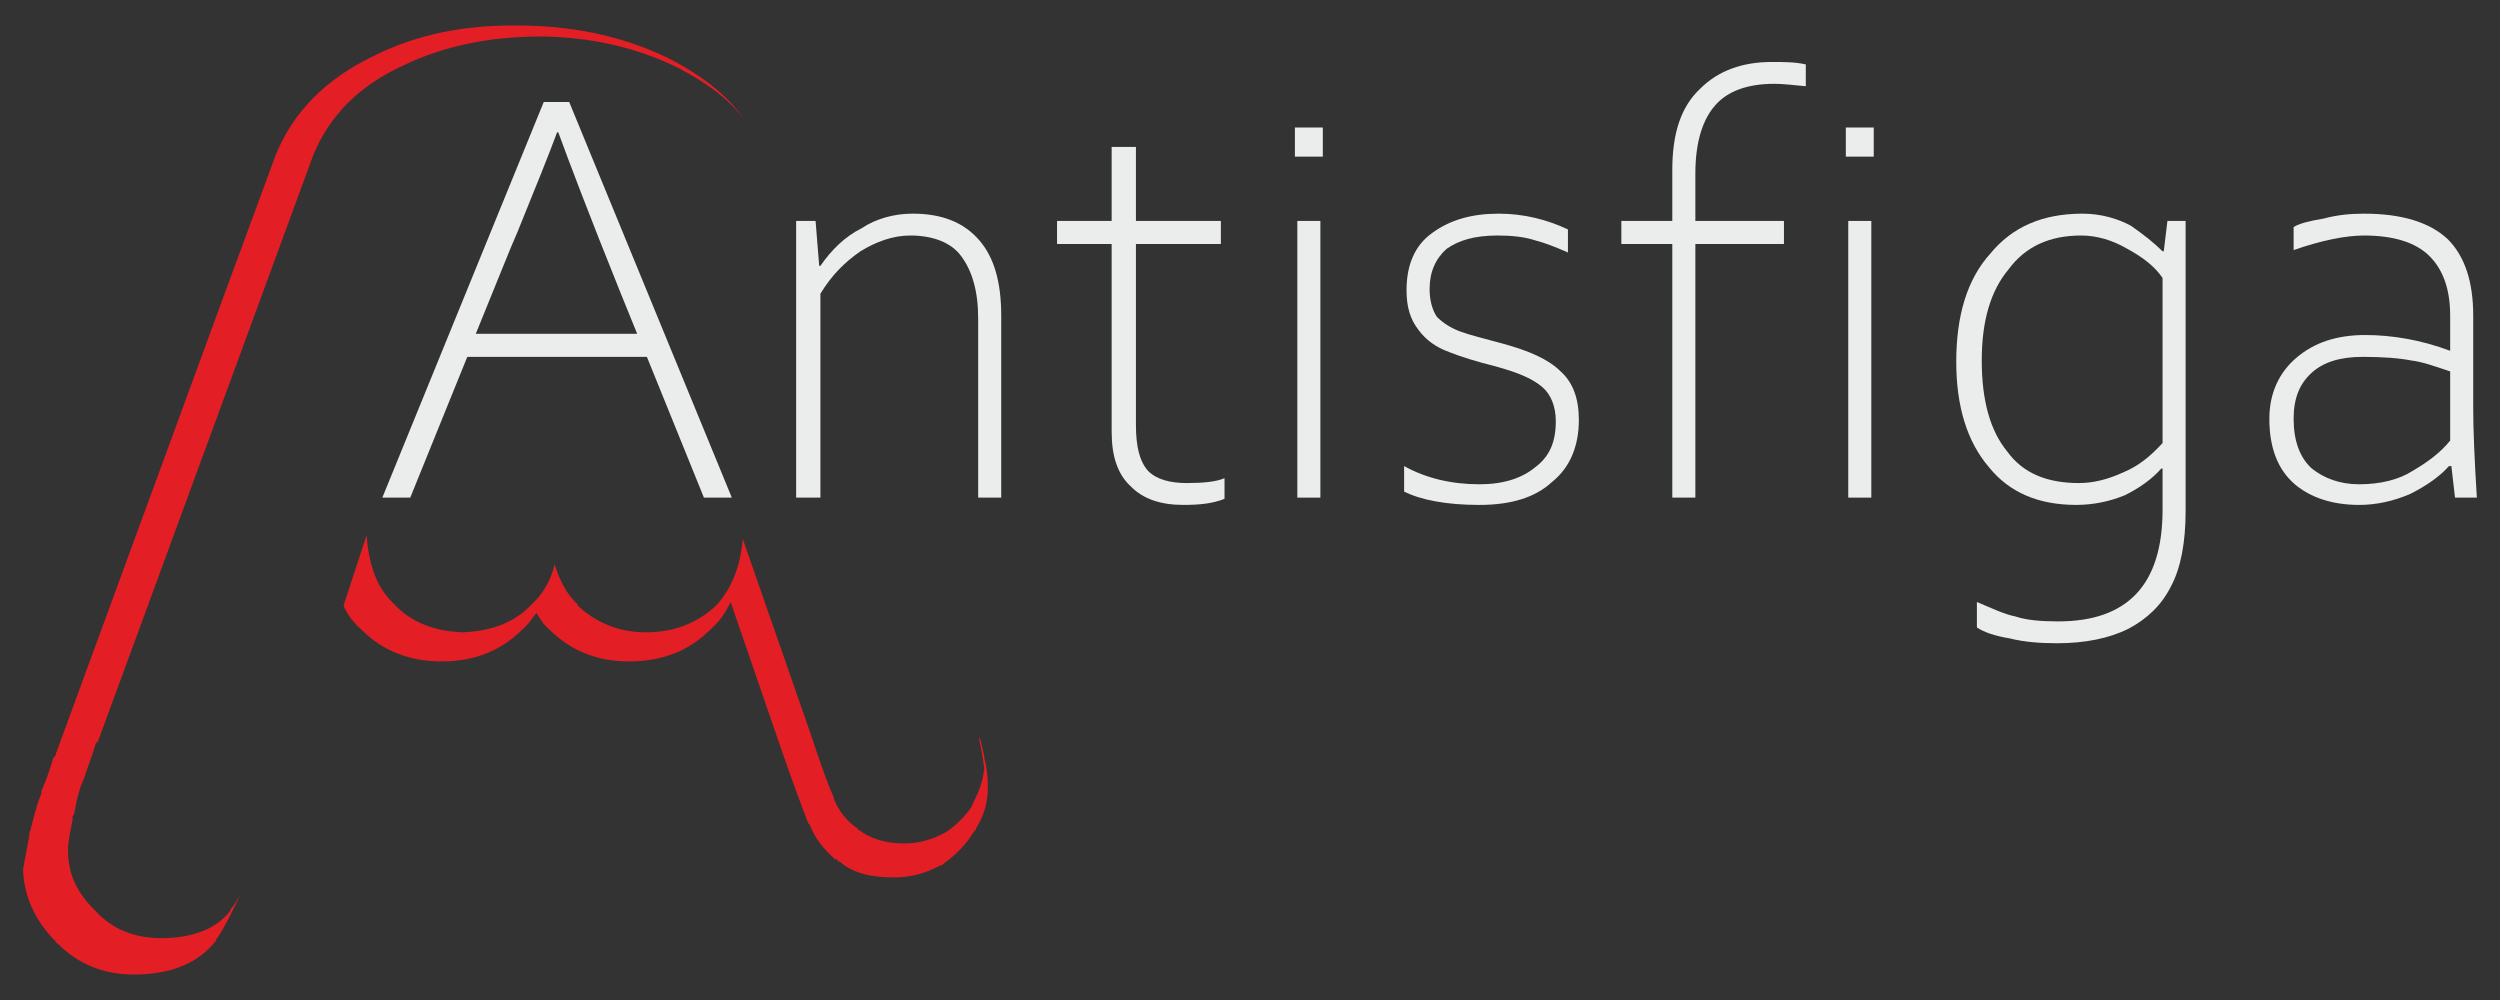 <?xml version="1.0" encoding="UTF-8"?>
<!DOCTYPE svg PUBLIC "-//W3C//DTD SVG 1.1//EN" "http://www.w3.org/Graphics/SVG/1.1/DTD/svg11.dtd">
<!-- Creator: CorelDRAW -->
<svg xmlns="http://www.w3.org/2000/svg" xml:space="preserve" width="300px" height="120px" version="1.1" style="shape-rendering:geometricPrecision; text-rendering:geometricPrecision; image-rendering:optimizeQuality; fill-rule:evenodd; clip-rule:evenodd"
viewBox="0 0 300 120"
 xmlns:xlink="http://www.w3.org/1999/xlink"
 xmlns:xodm="http://www.corel.com/coreldraw/odm/2003">
 <rect x="0" y="0" width="300" height="120" fill="#333333" stroke="none"/>
 <defs>
  <style type="text/css">
   <![CDATA[
    .fil2 {fill:#EBECEC;fill-rule:nonzero}
    .fil1 {fill:#A75F4A;fill-rule:nonzero}
    .fil3 {fill:#E31E24;fill-rule:nonzero}
    .fil0 {fill:black;fill-rule:nonzero}
   ]]>
  </style>
 </defs>
 <g id="Livello_x0020_1">
  <path class="fil0" d="M267.8 -127.2l0.1 0 0.4 2.6 1.7 0c-0.1,-3.2 -0.2,-5.7 -0.2,-7.3l0 -7.7c0,-2.8 -0.7,-4.9 -2.2,-6.2 -1.5,-1.5 -3.7,-2.2 -6.8,-2.2 -1.1,0 -2.2,0.2 -3.4,0.4 -1.1,0.2 -2,0.4 -2.4,0.8l0 1.8c2.3,-0.8 4.2,-1.2 5.8,-1.2 2.5,0 4.3,0.6 5.4,1.7 1.1,1.1 1.7,2.7 1.7,4.9l0 2.9c-2.5,-0.9 -4.8,-1.3 -7,-1.3 -2.4,0 -4.3,0.6 -5.7,1.9 -1.5,1.2 -2.2,2.9 -2.2,5 0,2.4 0.7,4.2 2,5.4 1.4,1.1 3.1,1.7 5.4,1.7 1.3,0 2.7,-0.3 4.2,-0.9 1.3,-0.7 2.5,-1.5 3.2,-2.3zm0.1 -7.8l0 0 0 5.7c-0.9,1 -2,1.8 -3.1,2.5 -1.2,0.7 -2.7,1.1 -4.4,1.1 -1.7,0 -3,-0.5 -3.9,-1.3 -1,-0.9 -1.5,-2.3 -1.5,-4.1 0,-1.7 0.5,-2.9 1.5,-3.8 1,-0.9 2.4,-1.3 4.1,-1.3 1.7,0 3,0.1 4,0.3 1,0.1 2.1,0.5 3.3,0.9z"/>
  <path class="fil0" d="M246.1 -147.3l-1.6 0 -0.3 2.5 -0.1 0c-0.6,-0.8 -1.5,-1.5 -2.6,-2.2 -1.1,-0.6 -2.4,-1 -4,-1 -3.2,0 -5.8,1.2 -7.6,3.3 -1.8,2.1 -2.7,5.1 -2.7,8.9 0,3.7 0.9,6.6 2.6,8.7 1.8,2.1 4.2,3.1 7.2,3.1 1.5,0 2.8,-0.3 4.1,-0.8 1.2,-0.6 2.2,-1.3 2.9,-2.2l0.1 0 0 3.4c0,6.1 -2.8,9.2 -8.6,9.2 -1.3,0 -2.5,-0.1 -3.5,-0.4 -0.9,-0.2 -2,-0.7 -3.2,-1.2l0 2.1c0.7,0.4 1.6,0.7 2.8,0.9 1.1,0.3 2.4,0.4 3.8,0.4 2.4,0 4.4,-0.4 5.9,-1.2 1.6,-0.8 2.8,-1.9 3.6,-3.5 0.8,-1.5 1.2,-3.6 1.2,-6.2l0 -23.8zm-16.9 11.4l0 0c0,-3.2 0.8,-5.7 2.2,-7.5 1.5,-1.9 3.5,-2.8 6.1,-2.8 1.2,0 2.5,0.4 3.8,1.1 1.3,0.7 2.2,1.5 2.8,2.4l0 13.6c-0.9,1.1 -2,1.9 -3.2,2.4 -1.2,0.6 -2.4,0.9 -3.6,0.9 -2.6,0 -4.6,-0.8 -6,-2.6 -1.4,-1.7 -2.1,-4.2 -2.1,-7.5z"/>
  <polygon class="fil0" points="218.2,-147.3 218.2,-124.6 220.2,-124.6 220.2,-147.3 "/>
  <polygon class="fil0" points="218.1,-155.1 218.1,-152.7 220.3,-152.7 220.3,-155.1 "/>
  <path class="fil0" d="M212.1 -158.7c0.8,0 1.7,0.1 2.6,0.2l0 -1.8c-0.8,-0.2 -1.7,-0.2 -2.7,-0.2 -2.5,0 -4.5,0.7 -6,2.2 -1.5,1.5 -2.3,3.7 -2.3,6.7l0 4.3 -4.1 0 0 1.8 4.1 0 0 20.9 2 0 0 -20.9 7.2 0 0 -1.8 -7.2 0 0 -4c0,-2.6 0.5,-4.5 1.6,-5.7 1.1,-1.1 2.7,-1.7 4.8,-1.7z"/>
  <path class="fil0" d="M189.3 -146.2c1.2,0 2.2,0.1 3.1,0.4 0.9,0.2 1.8,0.6 2.8,1l0 -1.9c-1.8,-0.8 -3.7,-1.3 -5.7,-1.3 -2.3,0 -4.1,0.5 -5.5,1.6 -1.5,1.1 -2.2,2.6 -2.2,4.7 0,1.4 0.4,2.4 1,3.3 0.7,0.8 1.5,1.4 2.5,1.8 1.1,0.4 2.4,0.8 4,1.2 1.7,0.5 3,1 3.7,1.7 0.8,0.6 1.2,1.6 1.2,2.8 0,1.7 -0.6,2.9 -1.7,3.8 -1.2,0.9 -2.7,1.4 -4.6,1.4 -2.4,0 -4.5,-0.5 -6.2,-1.5l0 2.1c1.4,0.7 3.4,1.1 6.2,1.1 2.5,0 4.5,-0.6 6,-1.9 1.4,-1.2 2.2,-3 2.2,-5.1 0,-1.8 -0.5,-3.1 -1.5,-4 -1,-1 -2.6,-1.7 -4.8,-2.3 -1.6,-0.4 -2.8,-0.7 -3.6,-1 -0.7,-0.3 -1.4,-0.7 -1.8,-1.2 -0.5,-0.6 -0.7,-1.3 -0.7,-2.3 0,-1.4 0.5,-2.5 1.5,-3.3 0.9,-0.7 2.3,-1.1 4.1,-1.1z"/>
  <polygon class="fil0" points="174.8,-147.3 172.8,-147.3 172.8,-124.6 174.8,-124.6 "/>
  <polygon class="fil0" points="172.7,-155.1 172.7,-152.7 174.9,-152.7 174.9,-155.1 "/>
  <path class="fil0" d="M166.5 -145.5l0 -1.8 -7 0 0 -6.2 -1.9 0 0 6.2 -4.5 0 0 1.8 4.5 0 0 15.5c0,2 0.5,3.5 1.5,4.5 1.1,1 2.5,1.5 4.3,1.5 1.3,0 2.5,-0.1 3.5,-0.5l0 -1.7c-0.8,0.3 -1.8,0.4 -3.1,0.4 -1.5,0 -2.6,-0.3 -3.2,-1 -0.7,-0.8 -1.1,-2 -1.1,-3.8l0 -14.9 7 0z"/>
  <path class="fil0" d="M133.1 -147.3l-1.5 0 0 22.7 1.9 0 0 -16.8c1,-1.4 2.1,-2.6 3.3,-3.4 1.4,-0.9 2.7,-1.4 4.1,-1.4 1.9,0 3.4,0.6 4.3,1.7 0.9,1.2 1.3,2.9 1.3,5.1l0 14.8 2 0 0 -15c0,-2.7 -0.7,-4.8 -1.9,-6.2 -1.3,-1.5 -3,-2.2 -5.4,-2.2 -1.6,0 -3,0.4 -4.3,1.2 -1.3,0.7 -2.4,1.8 -3.4,3.1l-0.4 -3.6z"/>
  <path class="fil0" d="M112.9 -157.2l-2.1 0 -13.4 32.6 2.4 0 4.6 -11.6 14.8 0 4.7 11.6 2.4 0 -13.4 -32.6zm4.3 15.9l0 0 1.2 3.2 -13.2 0c1.7,-4.4 2.9,-7.2 3.3,-8.3 1.6,-3.7 2.7,-6.4 3.3,-8.3l0.1 0c0.8,2.2 2.6,6.7 5.3,13.4z"/>
  <path class="fil1" d="M66.6 -114.2c0.8,2.6 1.5,4.5 1.9,5.6 0,0 0,0 0.1,0.1 0,0 0,0 0,0l0.1 0 0 0.1c0,0 0,0 0,0.1 0.5,1 1.2,2 2.2,2.8 0,0 0,0 0.1,0.1 0,0 0,0 0,0l0.1 0.1c0,0 0,0 0.1,0l0 0.1c1.1,0.8 2.6,1.3 4.5,1.3 1.3,0 2.6,-0.4 3.8,-1 0.1,-0.1 0.2,-0.1 0.3,-0.1l0 -0.1c1,-0.7 1.9,-1.5 2.5,-2.6 0.1,0 0.1,-0.1 0.1,-0.2 0.1,0 0.1,0 0.1,0 0.6,-1.1 1,-2.3 1,-3.5l0 -0.1c0,-0.7 -0.1,-1.5 -0.3,-2.4 0,0 0,-0.1 0,-0.1 -0.1,-0.4 -0.2,-0.8 -0.3,-1.3 -0.1,-0.1 -0.1,-0.3 -0.2,-0.5 0.1,0.2 0.1,0.4 0.1,0.6 0.2,0.8 0.3,1.6 0.3,2.2 0,1 -0.3,2 -0.8,2.9 0,0 0,0 -0.1,0.1 0,0 0,0.1 0,0.1 -0.6,0.9 -1.3,1.6 -2.2,2.3 -0.1,0 -0.1,0 -0.2,0 -1,0.6 -2.1,0.8 -3.3,0.9 -1.5,-0.1 -2.7,-0.4 -3.6,-1.1l-0.1 -0.1c0,0 0,0 -0.1,-0.1 -0.9,-0.7 -1.5,-1.5 -1.9,-2.4l0 -0.1c-0.1,0 -0.1,0 -0.1,-0.1 -0.4,-1 -1.1,-2.8 -1.9,-5.4l-5.5 -15.9c-0.2,2.4 -1,4.3 -2.2,5.5 -1.6,1.5 -3.5,2.2 -5.8,2.2 -2.3,0 -4.2,-0.7 -5.6,-2.2 -0.9,-0.9 -1.6,-2 -1.9,-3.4 -0.4,1.4 -1,2.5 -1.9,3.4 -1.5,1.4 -3.4,2.2 -5.8,2.2 -2.2,0 -4.1,-0.8 -5.6,-2.2 -1.3,-1.3 -2.1,-3.2 -2.2,-5.8l-2 5.8c0.4,0.8 0.9,1.5 1.5,2.1 1.8,1.7 4,2.5 6.6,2.6 2.7,-0.1 5,-0.9 6.7,-2.6 0.4,-0.5 0.8,-0.9 1.1,-1.4 0.3,0.5 0.7,0.9 1.1,1.4 1.8,1.7 3.9,2.5 6.6,2.6 2.7,-0.1 4.9,-0.9 6.7,-2.6 0.7,-0.7 1.2,-1.5 1.6,-2.3l4.4 12.4zm1.9 5.3l0 0 0 -0.1c0,0 0,0 0,0.1zm2.4 3.4l0 0 0.1 0c0,0 0,0 0,0.1 0,-0.1 -0.1,-0.1 -0.1,-0.1z"/>
  <path class="fil1" d="M32.9 -171.7c-4,1.9 -6.7,4.7 -8.1,8.2l0 0.1 -4.3 11.4 -13.9 37.9c0,0 0,0 0,0l0 0.1c0,0 0,0 0,0.1l-0.1 0c-0.4,1 -0.7,1.9 -1,2.9 -0.1,0 -0.1,0.1 -0.1,0.1 -0.3,0.9 -0.6,1.9 -0.8,3.1 -0.1,0.1 -0.1,0.3 -0.1,0.5 -0.3,1.1 -0.4,2 -0.5,2.7l0 0.1c0.1,2.2 0.9,4.1 2.6,5.9 0.1,0 0.2,0.1 0.2,0.1 1.7,1.7 3.8,2.5 6.3,2.5 3.1,0 5.4,-0.9 6.7,-2.8 0.1,-0.1 0.1,-0.1 0.1,-0.1 0.6,-1 1.3,-2.2 1.9,-3.6 -0.2,0.4 -0.5,0.8 -0.7,1.2 0,0 0,0 0,0 -1.2,1.6 -3.1,2.3 -5.8,2.4 -2.1,-0.1 -3.9,-0.8 -5.3,-2.2 -0.1,-0.1 -0.1,-0.1 -0.2,-0.2 -1.4,-1.4 -2.1,-3 -2.2,-4.9l0 -0.1c0.1,-0.6 0.2,-1.5 0.4,-2.5 0,-0.2 0,-0.3 0.1,-0.4 0.2,-1 0.4,-2 0.8,-2.9 0.4,-0.9 0.8,-1.9 1.1,-2.9l0.1 -0.1c0,0 0,0 0,-0.1l17.8 -48.2 0 -0.1c1.2,-3.2 3.7,-5.6 7.3,-7.4 3.4,-1.6 7.2,-2.4 11.4,-2.3 0.1,0 0.2,0 0.3,0l0.1 0c4,0.1 7.7,0.9 11,2.5 2.2,1.2 4,2.6 5.4,4.2 -1.5,-1.9 -3.6,-3.6 -6.3,-4.9 -3.4,-1.8 -7.3,-2.7 -11.7,-2.8 -0.2,0 -0.3,0 -0.4,0 -4.5,0 -8.6,0.8 -12.1,2.5z"/>
  <g id="_2014378277424">
   <path class="fil2" d="M283.681 25.639c-1.602,0 -3.204,0.146 -4.806,0.583 -1.747,0.291 -2.913,0.582 -3.64,1.019l0 2.767c3.349,-1.165 6.261,-1.748 8.446,-1.748 3.64,0 6.261,0.874 7.863,2.476 1.602,1.602 2.476,3.932 2.476,7.135l0 4.224c-3.495,-1.311 -6.99,-1.893 -10.194,-1.893 -3.349,0 -6.116,0.873 -8.3,2.766 -2.039,1.748 -3.204,4.223 -3.204,7.281 0,3.495 1.019,6.116 3.058,7.864 1.893,1.602 4.514,2.476 7.718,2.476 2.039,0 4.077,-0.437 6.116,-1.311 2.039,-1.019 3.641,-2.184 4.66,-3.349l0.291 0 0.437 3.786 2.621 0c-0.291,-4.66 -0.436,-8.301 -0.436,-10.631l0 -11.213c0,-4.077 -1.02,-7.135 -3.059,-9.174 -2.184,-2.039 -5.533,-3.058 -10.047,-3.058zm-6.262 19.077l0 0c1.456,-1.311 3.495,-1.893 6.116,-1.893 2.33,0 4.369,0.145 5.825,0.436 1.311,0.146 2.912,0.729 4.66,1.311l0 8.3c-1.165,1.457 -2.767,2.622 -4.514,3.641 -1.602,1.019 -3.786,1.602 -6.408,1.602 -2.33,0 -4.223,-0.728 -5.679,-1.893 -1.457,-1.311 -2.184,-3.35 -2.184,-5.971 0,-2.475 0.727,-4.223 2.184,-5.533z"/>
   <path class="fil2" d="M249.896 25.639c-4.805,0 -8.446,1.602 -11.067,4.806 -2.767,3.058 -4.078,7.426 -4.078,12.96 0,5.388 1.311,9.611 3.932,12.669 2.476,3.058 5.971,4.515 10.485,4.515 2.039,0 4.078,-0.437 5.825,-1.166 1.748,-0.873 3.204,-1.893 4.369,-3.203l0.146 0 0 4.951c0,9.029 -4.223,13.397 -12.524,13.397 -2.039,0 -3.786,-0.146 -5.097,-0.583 -1.456,-0.29 -2.912,-1.019 -4.659,-1.747l0 3.058c0.873,0.583 2.184,1.02 3.931,1.311 1.747,0.436 3.641,0.582 5.679,0.582 3.35,0 6.262,-0.582 8.592,-1.747 2.184,-1.165 3.932,-2.767 5.097,-5.097 1.165,-2.184 1.747,-5.242 1.747,-9.029l0 -34.803 -2.184 0 -0.437 3.641 -0.145 0c-1.02,-1.02 -2.33,-2.039 -3.787,-3.058 -1.601,-0.874 -3.64,-1.457 -5.825,-1.457zm-12.086 17.62l0 0c0,-4.66 1.019,-8.3 3.204,-10.921 2.038,-2.767 4.95,-4.078 8.737,-4.078 1.893,0 3.786,0.583 5.534,1.602 1.893,1.02 3.349,2.185 4.223,3.495l0 19.805c-1.457,1.601 -2.913,2.767 -4.66,3.495 -1.893,0.873 -3.641,1.31 -5.388,1.31 -3.787,0 -6.699,-1.165 -8.592,-3.786 -2.039,-2.476 -3.058,-6.116 -3.058,-10.922z"/>
   <path class="fil2" d="M68.306 12.242l-3.057 0 -19.369 47.473 3.35 0 6.844 -16.892 21.552 0 6.845 16.892 3.348 0 -19.513 -47.473zm8.155 27.814l0 0 -19.367 0c2.621,-6.408 4.223,-10.485 4.951,-12.087 2.184,-5.388 3.786,-9.32 4.805,-12.086l0.146 0c1.165,3.203 3.641,9.756 7.572,19.513l1.893 4.66z"/>
   <path class="fil2" d="M97.868 26.513l-2.33 0 0 33.202 2.912 0 0 -24.465c1.31,-2.184 2.912,-3.786 4.805,-5.096 1.893,-1.165 3.932,-1.894 5.971,-1.894 2.767,0 4.951,0.874 6.116,2.476 1.31,1.747 2.038,4.223 2.038,7.427l0 21.552 2.767 0 0 -21.844c0,-4.077 -0.873,-6.989 -2.621,-9.028 -1.893,-2.185 -4.514,-3.204 -8.009,-3.204 -2.184,0 -4.369,0.583 -6.116,1.748 -2.039,1.019 -3.641,2.621 -4.951,4.514l-0.146 0 -0.436 -5.388z"/>
   <path class="fil2" d="M136.311 26.513l0 -8.883 -2.912 0 0 8.883 -6.553 0 0 2.767 6.553 0 0 22.571c0,2.912 0.728,5.097 2.33,6.553 1.456,1.456 3.495,2.185 6.262,2.185 1.893,0 3.495,-0.146 4.951,-0.729l0 -2.475c-1.02,0.437 -2.622,0.582 -4.514,0.582 -2.039,0 -3.641,-0.437 -4.661,-1.456 -1.019,-1.165 -1.456,-2.913 -1.456,-5.534l0 -21.697 10.194 0 0 -2.767 -10.194 0z"/>
   <polygon class="fil2" points="158.446,26.513 155.679,26.513 155.679,59.715 158.446,59.715 "/>
   <polygon class="fil2" points="155.388,15.3 155.388,18.795 158.737,18.795 158.737,15.3 "/>
   <path class="fil2" d="M205.919 12.533c1.456,-1.602 3.786,-2.475 6.99,-2.475 1.019,0 2.329,0.145 3.786,0.291l0 -2.621c-1.311,-0.291 -2.621,-0.291 -4.078,-0.291 -3.495,0 -6.407,1.019 -8.591,3.203 -2.33,2.184 -3.35,5.388 -3.35,9.757l0 6.116 -6.116 0 0 2.767 6.116 0 0 30.435 2.767 0 0 -30.435 10.631 0 0 -2.767 -10.631 0 0 -5.679c0,-3.786 0.874,-6.553 2.476,-8.301z"/>
   <path class="fil2" d="M184.221 28.843c1.165,0.291 2.621,0.874 3.932,1.456l0 -2.767c-2.476,-1.165 -5.243,-1.893 -8.301,-1.893 -3.203,0 -5.825,0.728 -8.009,2.33 -2.039,1.456 -3.058,3.786 -3.058,6.844 0,2.039 0.437,3.496 1.456,4.806 0.874,1.165 2.039,2.038 3.641,2.621 1.456,0.583 3.349,1.165 5.679,1.748 2.621,0.728 4.369,1.456 5.534,2.475 1.019,0.874 1.602,2.33 1.602,4.078 0,2.475 -0.728,4.222 -2.476,5.533 -1.602,1.311 -3.786,2.039 -6.699,2.039 -3.349,0 -6.407,-0.728 -9.028,-2.184l0 3.057c2.038,1.02 5.097,1.603 9.028,1.603 3.787,0 6.699,-0.874 8.737,-2.767 2.185,-1.748 3.204,-4.369 3.204,-7.427 0,-2.621 -0.728,-4.515 -2.184,-5.825 -1.456,-1.456 -3.786,-2.475 -6.99,-3.349 -2.184,-0.583 -3.932,-1.019 -5.097,-1.457 -1.165,-0.436 -2.038,-1.019 -2.767,-1.747 -0.582,-0.874 -0.873,-2.039 -0.873,-3.349 0,-2.039 0.728,-3.641 2.039,-4.806 1.456,-1.019 3.349,-1.602 6.116,-1.602 1.602,0 3.203,0.146 4.514,0.583z"/>
   <polygon class="fil2" points="224.558,26.513 221.791,26.513 221.791,59.715 224.558,59.715 "/>
   <polygon class="fil2" points="221.5,15.3 221.5,18.795 224.849,18.795 224.849,15.3 "/>
  </g>
  <path class="fil3" d="M33.066 18.649l-6.116 16.601 -20.242 55.191c0,0 0,0 0,0.146l-0.146 0.145c0,0 0,0 0,0.146l-0.145 0c-0.437,1.456 -0.874,2.767 -1.456,4.077 0,0.146 0,0.146 0,0.291 -0.583,1.311 -0.874,2.767 -1.311,4.369 -0.145,0.291 -0.145,0.437 -0.145,0.728 -0.291,1.602 -0.583,3.058 -0.728,3.932l0 0.291c0.145,3.058 1.456,5.971 3.931,8.446 0,0.146 0.146,0.146 0.292,0.291 2.329,2.331 5.388,3.641 9.028,3.641 4.66,0 7.864,-1.456 9.903,-4.077l0 -0.146c0,0 0,0 0.145,-0.146 0.874,-1.31 1.747,-3.057 2.767,-5.242 -0.437,0.728 -0.728,1.311 -1.165,1.748 0,0 0,0 0,0.145 -1.602,2.185 -4.514,3.349 -8.3,3.349 -3.204,0 -5.825,-1.019 -7.864,-3.203 0,0 -0.146,-0.146 -0.146,-0.146 -2.184,-2.184 -3.203,-4.369 -3.203,-7.136l0 -0.145c0,-1.019 0.291,-2.184 0.582,-3.786 -0.146,-0.146 0,-0.291 0.146,-0.437 0.291,-1.602 0.582,-3.058 1.165,-4.223 0.436,-1.456 1.019,-2.767 1.456,-4.369l0.146 0c0,-0.146 0,-0.146 0.145,-0.146l0 -0.145 25.775 -70.19c1.893,-4.659 5.388,-8.3 10.776,-10.776 4.806,-2.33 10.339,-3.495 16.601,-3.495 0.146,0 0.292,0 0.437,0 5.971,0.146 11.358,1.457 16.018,3.787 3.35,1.747 5.971,3.64 7.864,6.116 -2.039,-2.913 -5.097,-5.243 -9.028,-7.281 -5.097,-2.476 -10.777,-3.787 -17.038,-3.932l-0.146 0c-0.146,0 -0.291,0 -0.437,0 -6.699,-0.146 -12.523,1.019 -17.766,3.64 -5.824,2.767 -9.756,6.844 -11.795,11.941z"/>
  <path class="fil3" d="M117.526 88.839c0.292,1.31 0.437,2.33 0.582,3.349 -0.145,1.457 -0.582,2.767 -1.31,4.078 0,0.146 0,0.146 0,0.146 -0.146,0.145 -0.146,0.145 -0.146,0.29 -0.728,1.166 -1.893,2.331 -3.203,3.204 0,0 -0.146,0 -0.292,0.146 -1.456,0.728 -2.912,1.165 -4.659,1.165 -2.185,0 -4.078,-0.583 -5.388,-1.602l-0.146 0c0,-0.146 0,-0.146 0,-0.146 -1.456,-1.019 -2.33,-2.184 -2.913,-3.64 0,-0.146 0,-0.146 0,-0.146 -0.727,-1.602 -1.601,-4.077 -2.912,-8.009l-8.009 -23.008c-0.291,3.495 -1.456,6.116 -3.204,8.009 -2.184,2.039 -4.951,3.204 -8.445,3.204 -3.204,0 -5.971,-1.165 -8.155,-3.204l0 -0.146c-1.311,-1.165 -2.184,-2.912 -2.767,-4.805 -0.437,1.893 -1.456,3.64 -2.767,4.805 -2.039,2.185 -4.806,3.204 -8.3,3.35 -3.349,-0.146 -6.116,-1.165 -8.155,-3.35 -2.039,-1.893 -3.058,-4.514 -3.349,-8.3l-2.767 8.446c0.437,1.02 1.165,2.039 2.184,2.913 2.475,2.475 5.68,3.786 9.611,3.786 3.932,0 7.136,-1.311 9.611,-3.786 0.728,-0.583 1.165,-1.311 1.748,-2.039 0.437,0.728 0.874,1.456 1.601,2.039 2.476,2.475 5.68,3.786 9.466,3.786 4.077,0 7.281,-1.311 9.756,-3.786 1.02,-0.874 1.894,-2.039 2.476,-3.35l6.262 18.203c1.31,3.786 2.33,6.407 2.912,8.009 0,0.146 0,0.146 0.146,0.146 0,0 0,0 0,0.145l0 0.146c0,0 0,0 0.145,0 0.583,1.602 1.602,2.913 3.058,4.223 0.146,0 0.146,0 0.146,0 0.145,0 0.145,0 0.145,0.146l0.146 0.145c0,0 0,0 0,0l0.146 0c1.456,1.311 3.64,1.893 6.407,1.893 2.039,0 3.786,-0.437 5.679,-1.456 0.146,0 0.291,0 0.291,-0.145 1.457,-1.02 2.767,-2.33 3.641,-3.787 0.146,-0.145 0.146,-0.291 0.291,-0.291 0,-0.146 0,-0.146 0,-0.146 1.019,-1.601 1.457,-3.203 1.457,-5.096 0,-1.165 -0.146,-2.33 -0.438,-3.495 0,0 0,-0.146 0,-0.146 -0.145,-0.583 -0.29,-1.31 -0.436,-1.893 -0.146,-0.291 -0.146,-0.582 -0.146,-0.728 0,0.146 0,0.437 0,0.728zm-20.678 9.174l0 0c0,0 0,0 0,0zm3.64 5.097l0 0c-0.145,0 -0.145,0 -0.145,-0.146l0 0.146c0,0 0,0 0.145,0z"/>
 </g>
</svg>

